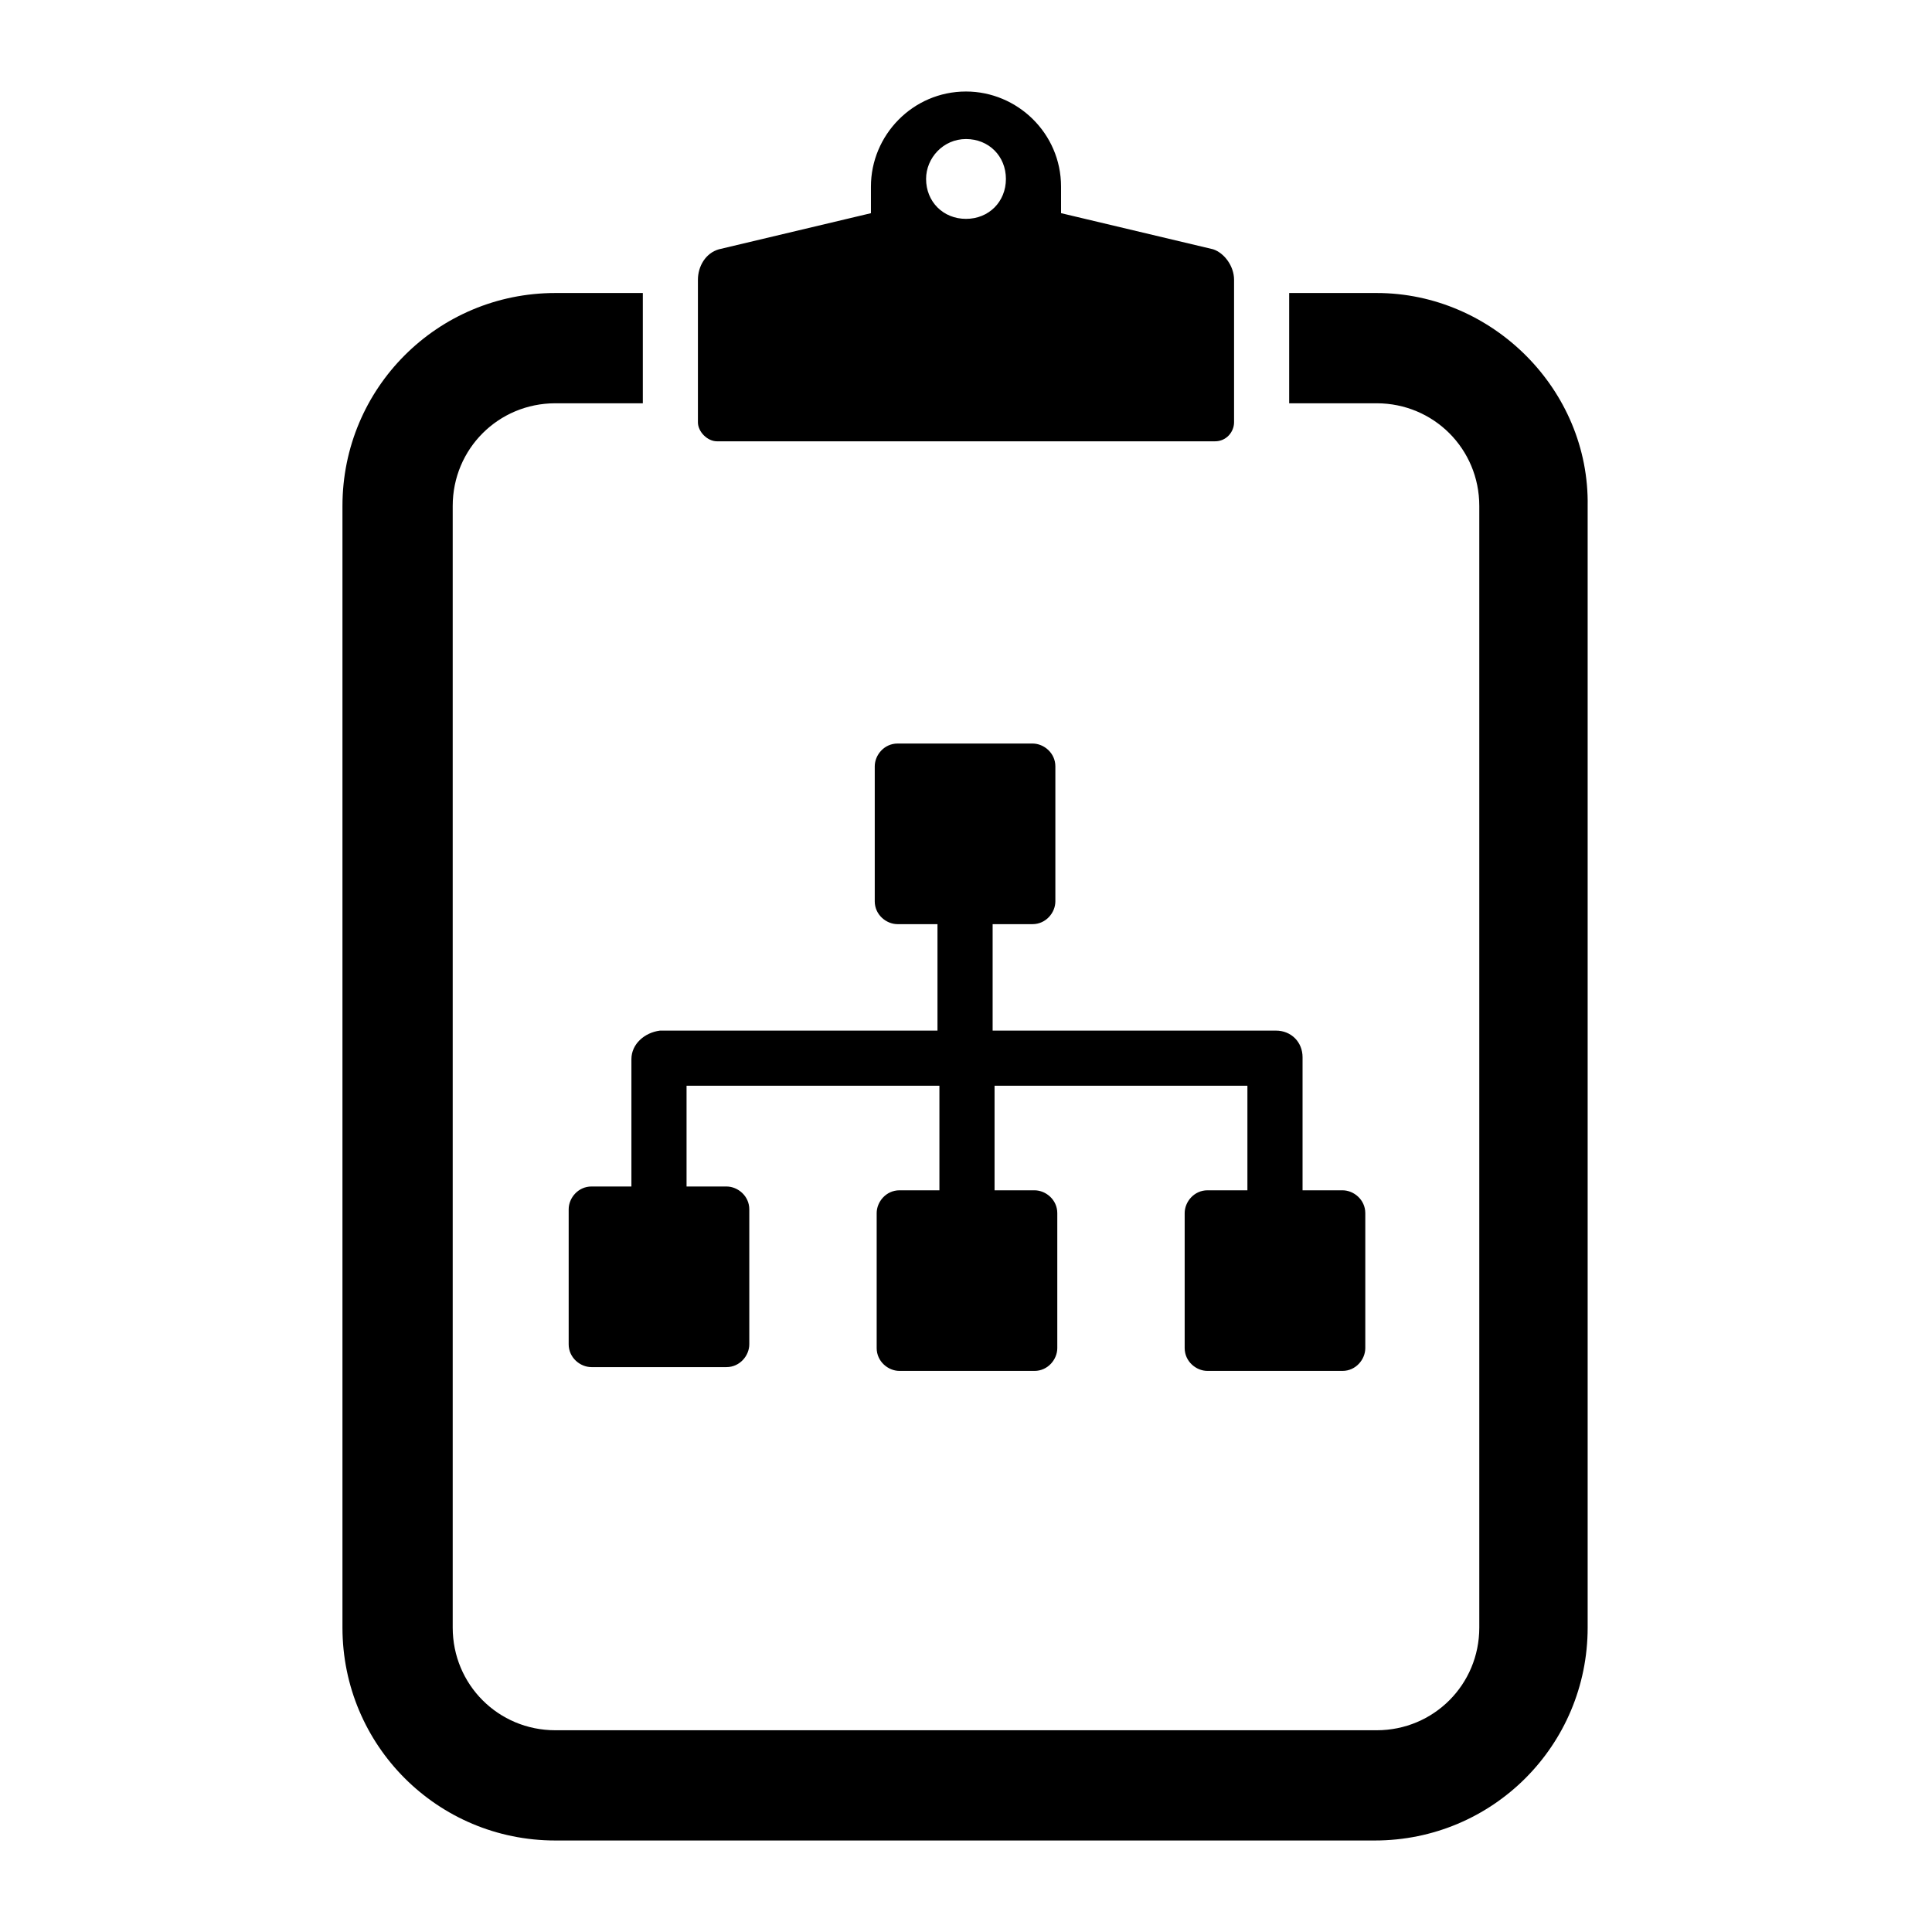 <?xml version="1.0" encoding="UTF-8"?>
<!-- Uploaded to: SVG Repo, www.svgrepo.com, Generator: SVG Repo Mixer Tools -->
<svg fill="#000000" width="800px" height="800px" version="1.1" viewBox="144 144 512 512" xmlns="http://www.w3.org/2000/svg">
 <g>
  <path d="m508.82 221.65h-23.176v29.223h23.176c15.113 0 27.207 12.09 27.207 27.207v297.25c0 15.113-12.09 27.207-27.207 27.207h-217.64c-15.113 0-27.207-12.09-27.207-27.207v-297.25c0-15.113 12.09-27.207 27.207-27.207h23.176v-29.223h-23.176c-31.234 0-56.426 25.191-56.426 56.426v297.25c0 31.234 25.191 56.426 56.426 56.426h217.14c31.234 0 56.426-25.191 56.426-56.426v-297.25c0.504-30.73-25.188-56.426-55.922-56.426z"/>
  <path d="m334 260.95h132c3.023 0 5.039-2.519 5.039-5.039v-37.785c0-3.527-2.519-7.055-5.543-8.062l-40.305-9.574-0.004-7.047c0-14.105-11.586-25.191-25.191-25.191-14.105 0-25.191 11.586-25.191 25.191v7.055l-40.305 9.574c-3.527 1.008-5.543 4.535-5.543 8.062v37.785c0.004 2.516 2.523 5.031 5.043 5.031zm66-80.105c6.047 0 10.578 4.535 10.578 10.578 0 6.047-4.535 10.578-10.578 10.578-6.047 0-10.578-4.535-10.578-10.578-0.004-5.539 4.531-10.578 10.578-10.578z"/>
  <path d="m311.33 424.68v33.754h-10.578c-3.527 0-6.047 3.023-6.047 6.047v35.77c0 3.527 3.023 6.047 6.047 6.047h35.77c3.527 0 6.047-3.023 6.047-6.047v-35.77c0-3.527-3.023-6.047-6.047-6.047h-10.578v-26.703h67.008v27.711h-10.578c-3.527 0-6.047 3.023-6.047 6.047v35.77c0 3.527 3.023 6.047 6.047 6.047h35.77c3.527 0 6.047-3.023 6.047-6.047v-35.77c0-3.527-3.023-6.047-6.047-6.047h-10.578v-27.711h67.008v27.711h-10.578c-3.527 0-6.047 3.023-6.047 6.047v35.77c0 3.527 3.023 6.047 6.047 6.047h35.77c3.527 0 6.047-3.023 6.047-6.047v-35.77c0-3.527-3.023-6.047-6.047-6.047h-10.578v-35.266c0-4.031-3.023-7.055-7.055-7.055l-75.078 0.004v-28.215h10.578c3.527 0 6.047-3.023 6.047-6.047v-35.77c0-3.527-3.023-6.047-6.047-6.047h-35.77c-3.527 0-6.047 3.023-6.047 6.047v35.77c0 3.527 3.023 6.047 6.047 6.047h10.578v28.215h-73.551c-4.031 0.504-7.559 3.527-7.559 7.555z"/>
 </g>
</svg>